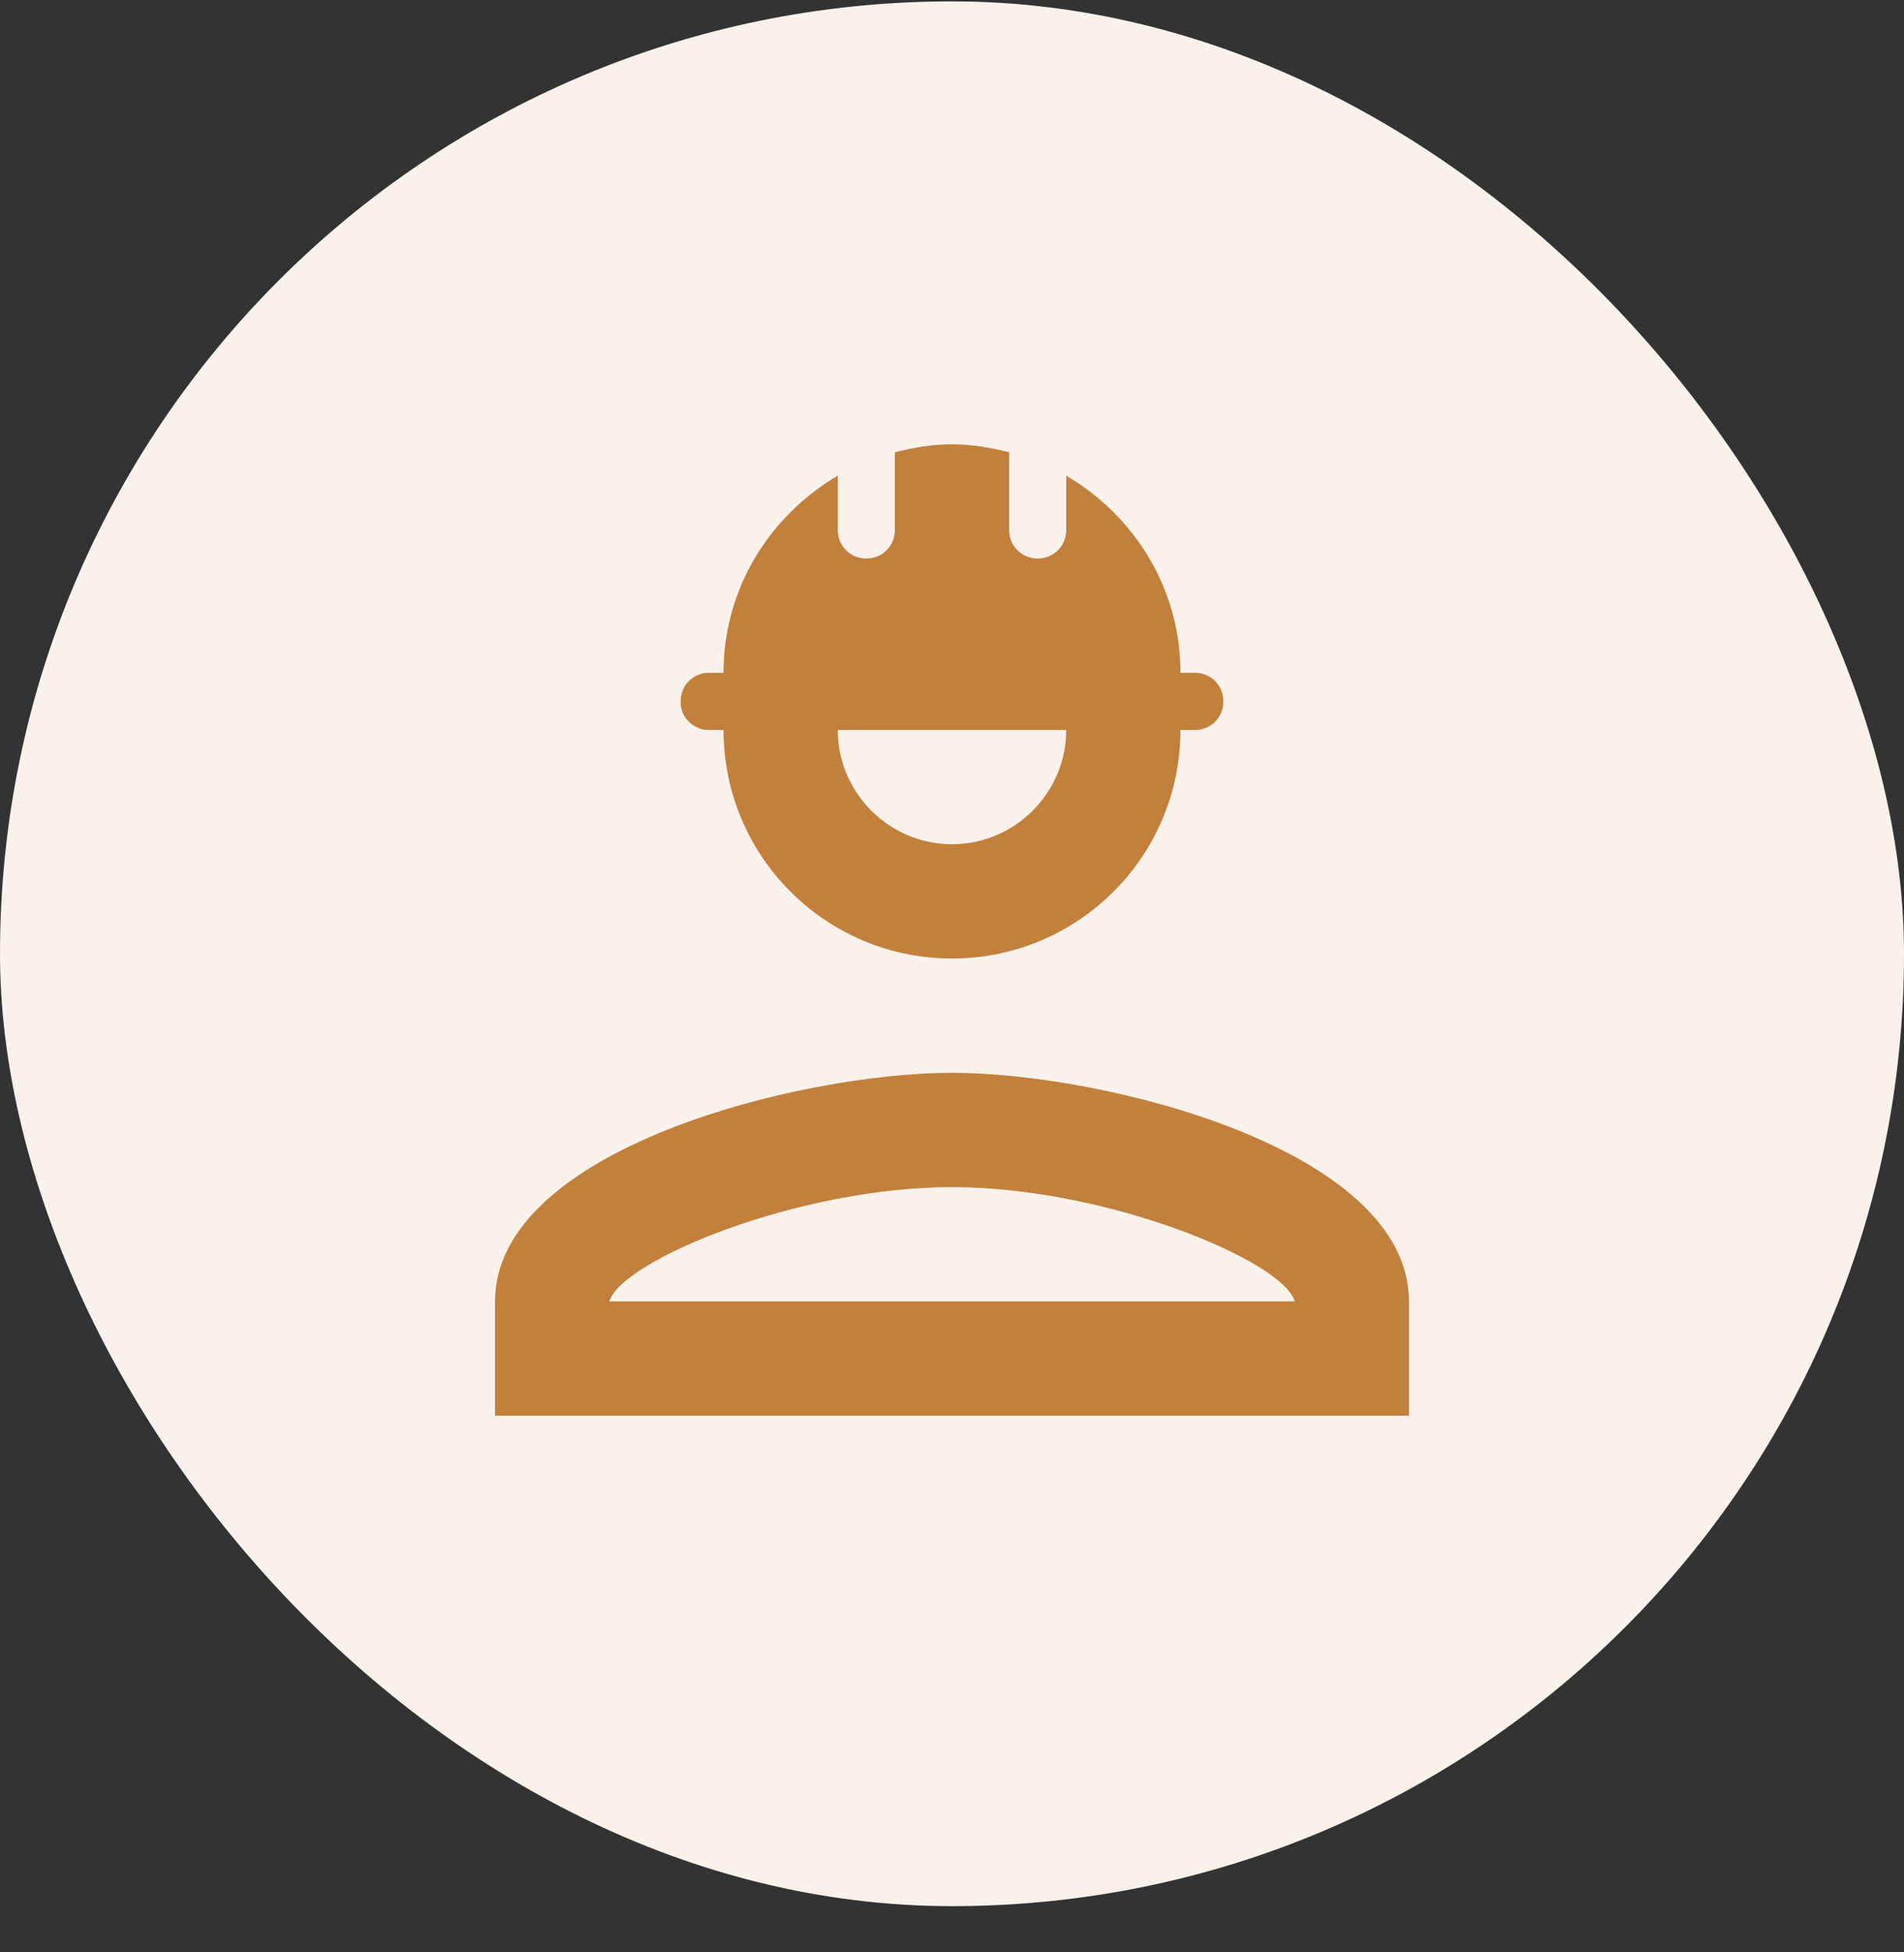 <svg width="40" height="41" viewBox="0 0 40 41" fill="none" xmlns="http://www.w3.org/2000/svg">
<rect x="0" y="0" width="40" height="41" fill="#333333" stroke="none"/>
<rect y="0.029" width="40" height="40" rx="20" fill="#F9F2EB"/>
<path d="M20 22.529C16.796 22.529 10.4 24.137 10.4 27.329V29.73H29.6V27.329C29.6 24.137 23.204 22.529 20 22.529ZM12.8 27.329C13.064 26.465 16.772 24.93 20 24.93C23.24 24.93 26.96 26.477 27.2 27.329H12.8Z" fill="#C3803C"/>
<path d="M14.888 15.329H15.2C15.2 17.981 17.348 20.129 20 20.129C22.652 20.129 24.8 17.981 24.8 15.329H25.112C25.436 15.329 25.7 15.065 25.7 14.741V14.717C25.7 14.393 25.436 14.129 25.112 14.129H24.8C24.8 12.353 23.828 10.829 22.4 9.989V11.129C22.4 11.465 22.136 11.729 21.8 11.729C21.464 11.729 21.2 11.465 21.2 11.129V9.497C20.816 9.401 20.42 9.329 20 9.329C19.58 9.329 19.184 9.401 18.8 9.497V11.129C18.8 11.465 18.536 11.729 18.2 11.729C17.864 11.729 17.6 11.465 17.6 11.129V9.989C16.172 10.829 15.2 12.353 15.2 14.129H14.888C14.564 14.129 14.3 14.393 14.3 14.717V14.753C14.3 15.065 14.564 15.329 14.888 15.329ZM22.4 15.329C22.4 16.649 21.32 17.729 20 17.729C18.68 17.729 17.6 16.649 17.6 15.329H22.4Z" fill="#C3803C"/>
</svg>
